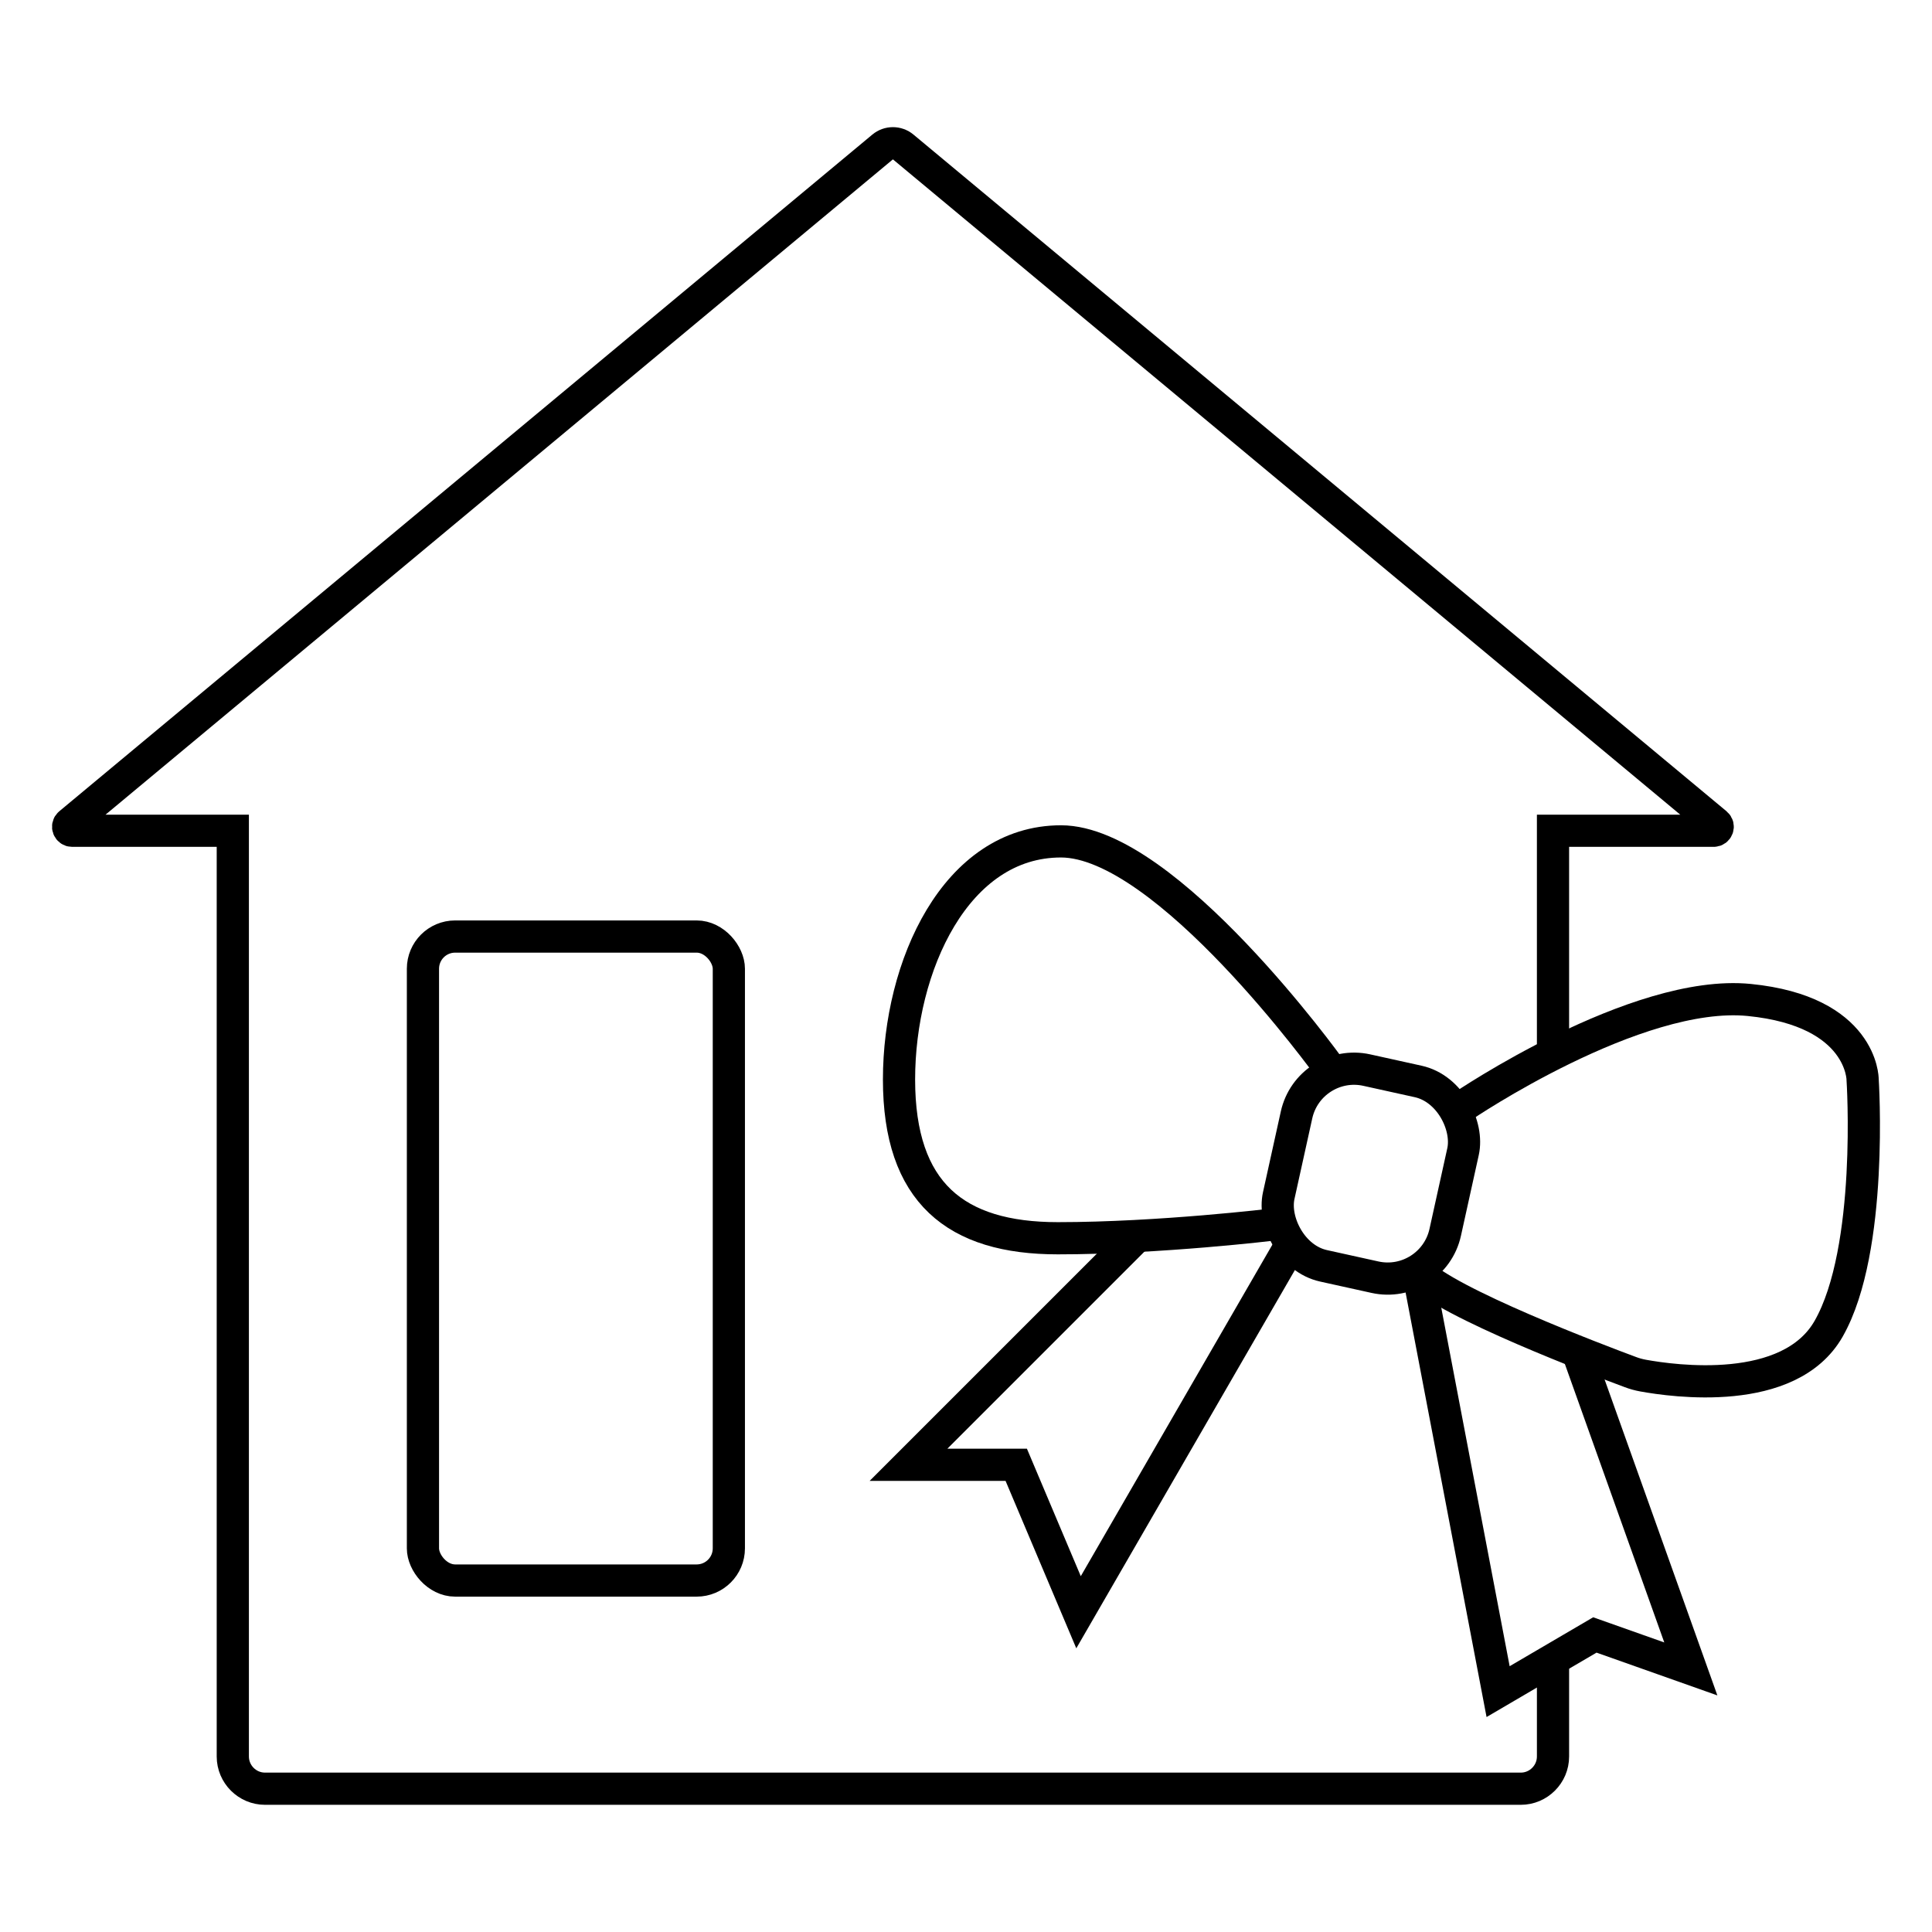 <?xml version="1.0" encoding="UTF-8"?>
<svg id="_レイヤー_2" data-name="レイヤー 2" xmlns="http://www.w3.org/2000/svg" viewBox="0 0 120 120">
  <defs>
    <style>
      .cls-1, .cls-2 {
        fill: none;
      }

      .cls-2 {
        stroke: #000;
        stroke-miterlimit: 10;
        stroke-width: 2px;
      }
    </style>
  </defs>
  <g id="_レイヤー_1-2" data-name="レイヤー 1">
    <g>
      <rect class="cls-1" width="120" height="120"/>
      <g>
        <g>
          <path class="cls-2" d="M96.46,65.43v-13.83h9.98c.23,0,.34-.29.16-.44L56.1,9.13c-.37-.31-.91-.31-1.28,0L4.32,51.16c-.18.15-.07.44.16.44h9.98v57.5c0,1.1.9,2,2,2h78c1.1,0,2-.9,2-2v-5.95"/>
          <rect class="cls-2" x="26.27" y="58.17" width="19" height="40" rx="2" ry="2"/>
        </g>
        <g>
          <polyline class="cls-2" points="70.51 76.9 56.43 90.98 63.12 90.98 66.99 100.14 80.01 77.61"/>
          <polyline class="cls-2" points="88.08 79.01 93.05 105.07 99.06 101.55 105.02 103.66 97.98 83.94"/>
          <rect class="cls-2" x="79.85" y="66.67" width="10.59" height="12.45" rx="3.66" ry="3.66" transform="translate(17.72 -16.64) rotate(12.45)"/>
          <path class="cls-2" d="M90.86,68.71s10.75-7.3,17.79-6.6c7.04.7,7.04,4.93,7.04,4.93,0,0,.7,10.56-2.11,15.49-2.44,4.28-9.66,3.25-11.53,2.91-.27-.05-.53-.12-.79-.22-1.94-.72-11.42-4.31-13.18-6.21"/>
          <path class="cls-2" d="M82.54,66.28s-10.1-14.02-16.64-14.02-10.06,7.75-10.06,14.79,3.52,9.86,9.86,9.86,13.44-.86,13.44-.86"/>
        </g>
      </g>
    </g>
  </g>
</svg>